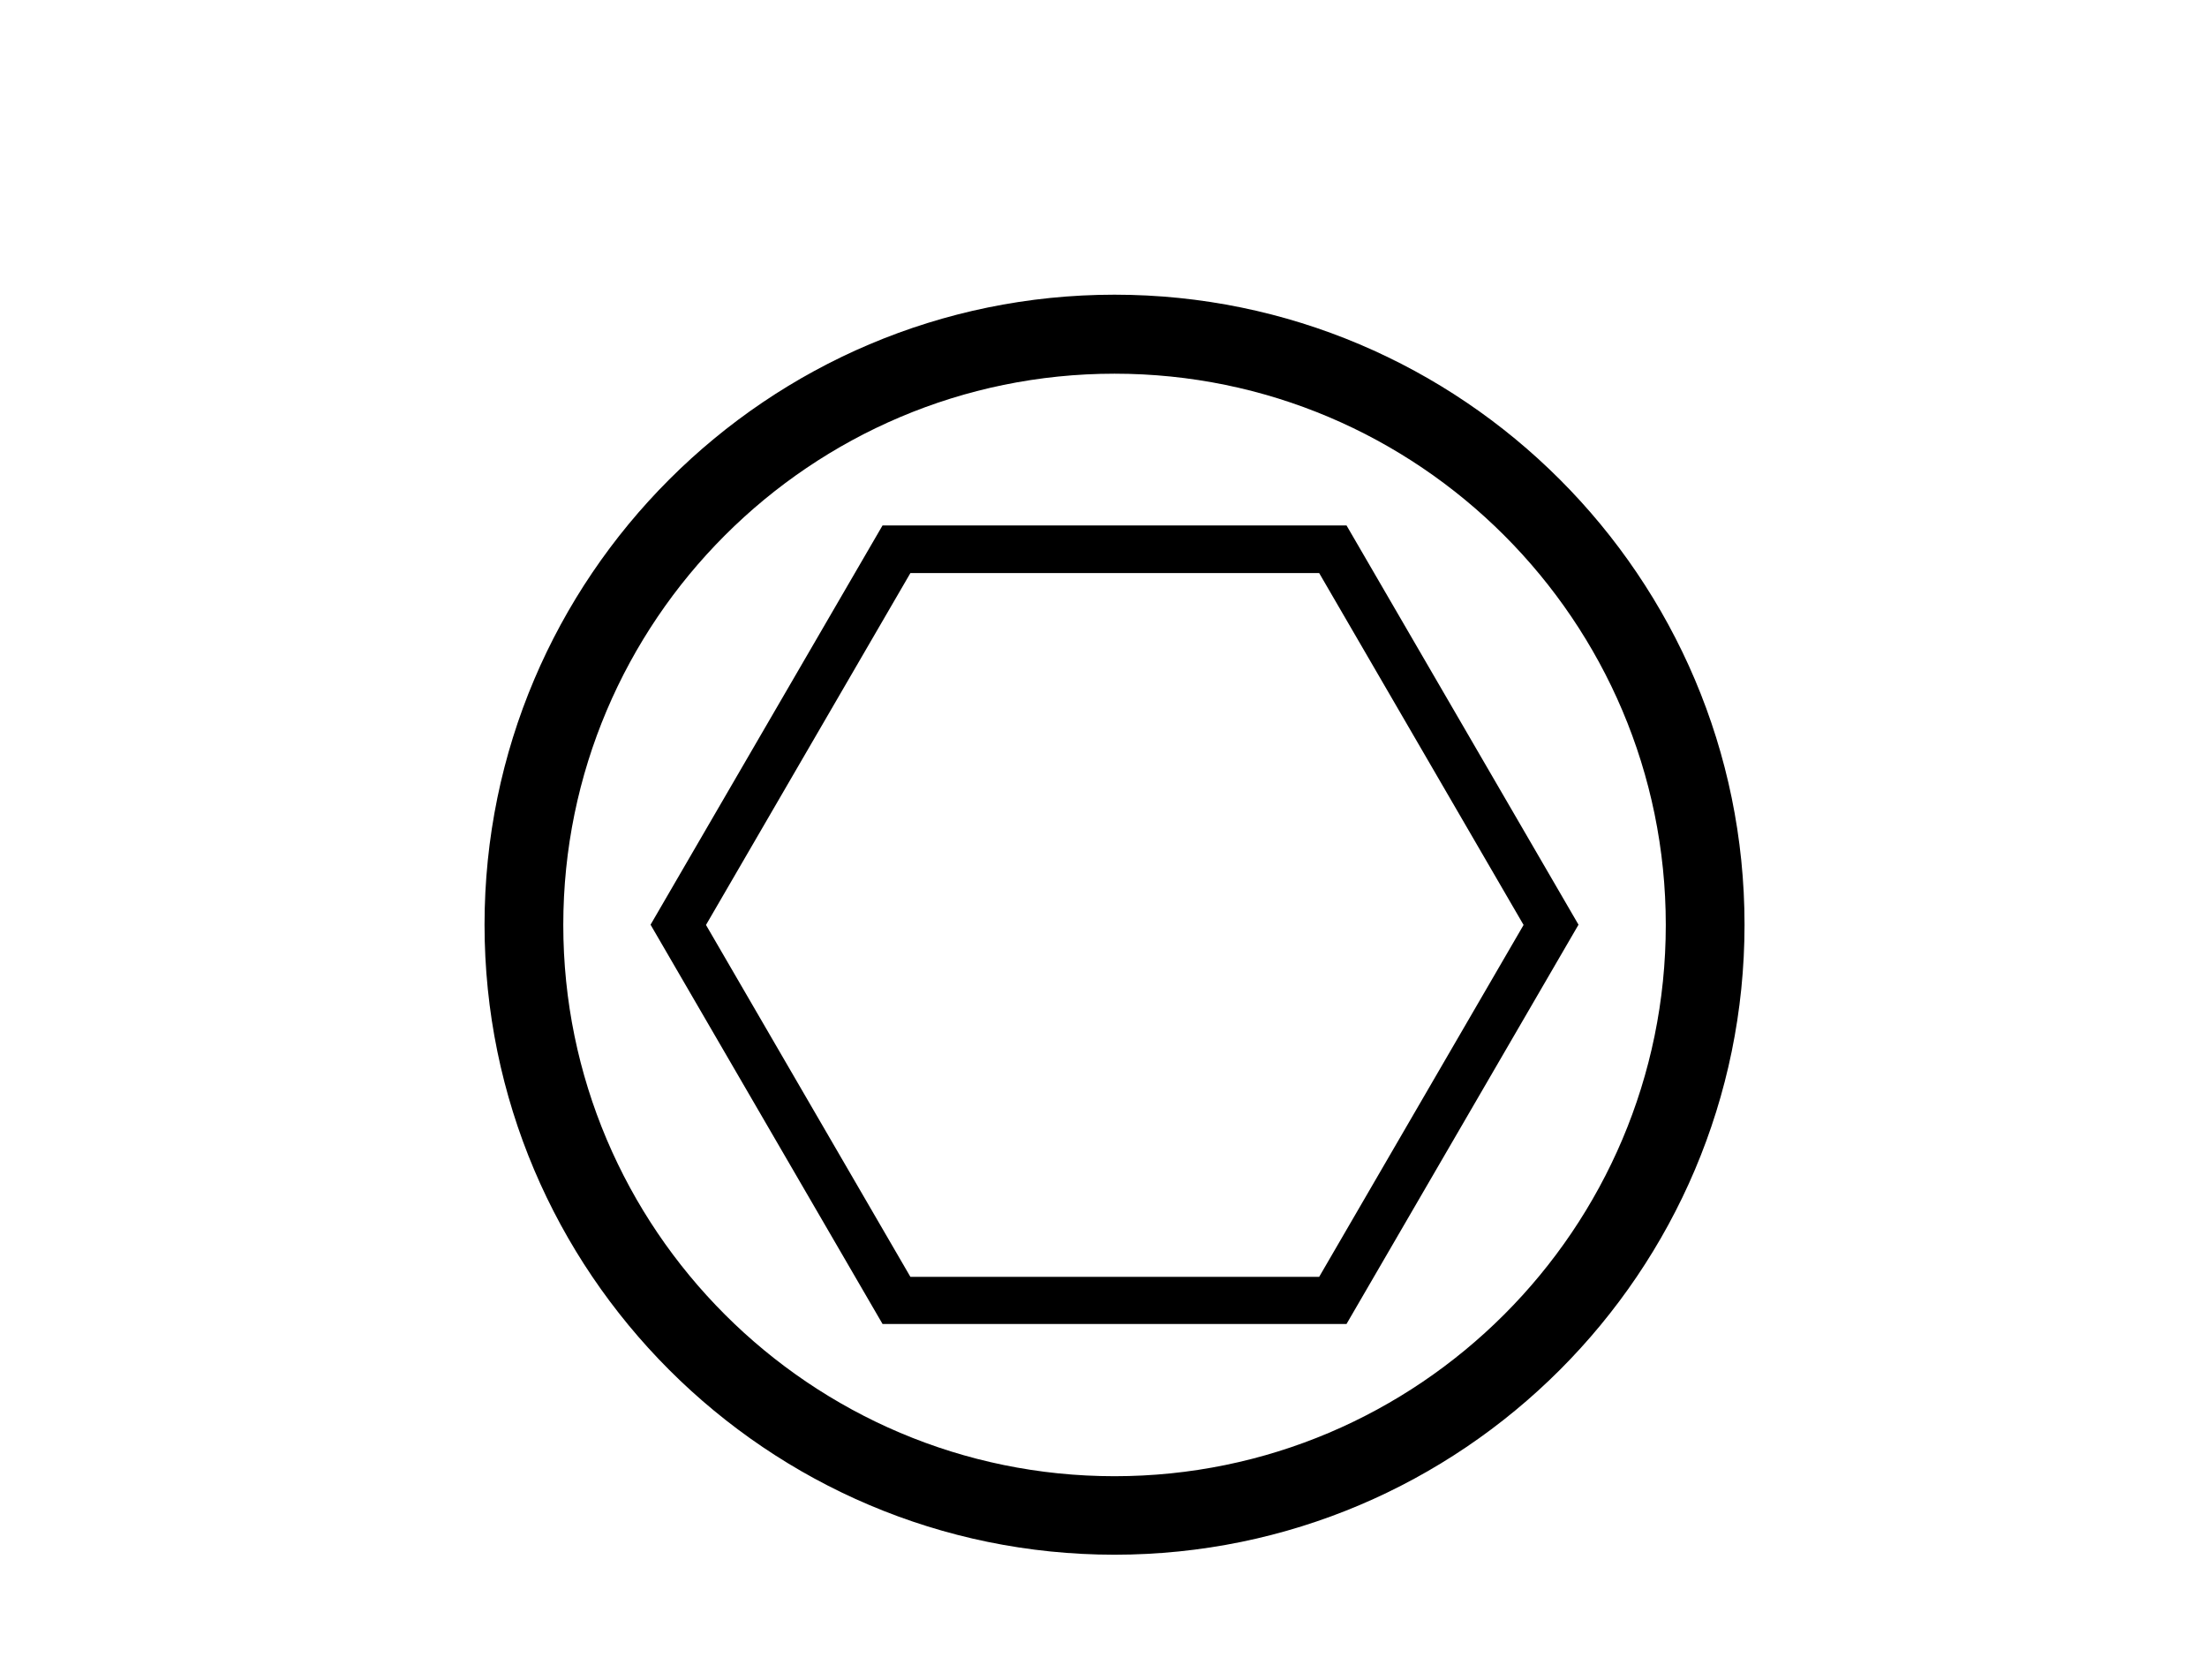 <?xml version="1.0" encoding="UTF-8"?>
<svg id="Ebene_1" xmlns="http://www.w3.org/2000/svg" version="1.1" viewBox="0 0 88 67">
  <!-- Generator: Adobe Illustrator 29.2.1, SVG Export Plug-In . SVG Version: 2.1.0 Build 116)  -->
  <defs>
    <style>
      .st0, .st1, .st2 {
        display: none;
      }

      .st0, .st2 {
        stroke: #000;
        stroke-miterlimit: 10;
      }

      .st2 {
        stroke-width: 2px;
      }
    </style>
  </defs>
  <g class="st1">
    <path d="M44.44,62c13.85,0,25.12-11.27,25.12-25.12s-11.27-25.12-25.12-25.12-25.12,11.27-25.12,25.12,11.27,25.12,25.12,25.12ZM44.44,14.89c12.12,0,21.98,9.86,21.98,21.98s-9.86,21.98-21.98,21.98-21.98-9.86-21.98-21.98,9.86-21.98,21.98-21.98Z"/>
    <path d="M31.09,40.14l-.67.45c-1.66,1.11-2.18,3.34-1.18,5.07,1,1.73,3.19,2.4,4.98,1.51l.73-.36c1.18-.58,2.56-.54,3.7.12,1.14.66,1.87,1.83,1.95,3.14l.05.81c.13,1.99,1.8,3.56,3.8,3.56s3.67-1.56,3.8-3.56l.05-.81c.09-1.31.82-2.48,1.95-3.14,1.14-.66,2.52-.7,3.7-.12l.73.36c1.79.88,3.98.22,4.98-1.51,1-1.73.48-3.96-1.18-5.07l-.67-.45c-1.09-.73-1.74-1.95-1.74-3.26s.65-2.53,1.74-3.26l.67-.45c1.66-1.11,2.18-3.34,1.18-5.07-1-1.73-3.19-2.39-4.98-1.51l-.73.36c-1.18.58-2.56.53-3.7-.12-1.14-.66-1.87-1.83-1.95-3.14l-.05-.81c-.13-1.99-1.8-3.56-3.8-3.56s-3.67,1.56-3.8,3.56l-.05.81c-.09,1.31-.82,2.48-1.95,3.14-1.14.66-2.52.7-3.7.12l-.73-.36c-1.79-.88-3.98-.22-4.98,1.51-1,1.73-.48,3.96,1.18,5.07l.67.45c1.09.73,1.74,1.95,1.74,3.26s-.65,2.53-1.74,3.26ZM34.4,36.88c0-1.84-.91-3.55-2.44-4.57l-.67-.45c-.98-.65-1.28-1.96-.69-2.98.59-1.02,1.87-1.41,2.93-.89l.73.36c1.65.81,3.58.75,5.18-.17,1.59-.92,2.62-2.56,2.74-4.4l.05-.81c.08-1.17,1.06-2.09,2.23-2.09s2.15.92,2.23,2.09l.05.81c.12,1.83,1.14,3.48,2.74,4.4,1.59.92,3.53.98,5.18.17l.73-.36c1.06-.52,2.34-.13,2.93.89.59,1.02.28,2.32-.69,2.98l-.67.45c-1.53,1.02-2.44,2.73-2.44,4.57s.91,3.55,2.44,4.57l.67.45c.98.65,1.28,1.96.69,2.98-.59,1.02-1.87,1.41-2.93.89l-.73-.36c-1.65-.81-3.58-.75-5.18.17-1.59.92-2.61,2.56-2.74,4.4l-.05.81c-.08,1.17-1.06,2.09-2.23,2.09s-2.16-.92-2.23-2.09l-.05-.81c-.12-1.83-1.14-3.48-2.74-4.4-.85-.49-1.8-.74-2.75-.74-.83,0-1.66.19-2.43.57l-.73.36c-1.05.52-2.34.13-2.93-.89-.59-1.02-.28-2.33.69-2.98l.67-.45c1.53-1.02,2.44-2.73,2.44-4.57Z"/>
  </g>
  <path class="st2" d="M34.4,36.87c0-1.84-.91-3.55-2.44-4.57l-.67-.45c-.98-.65-1.28-1.96-.69-2.98.59-1.02,1.87-1.41,2.93-.89l.73.36c1.65.81,3.58.75,5.18-.17,1.59-.92,2.62-2.56,2.74-4.4l.05-.81c.08-1.17,1.06-2.09,2.23-2.09s2.15.92,2.23,2.09l.05.81c.12,1.83,1.14,3.48,2.74,4.4,1.59.92,3.53.98,5.18.17l.73-.36c1.06-.52,2.34-.13,2.93.89.59,1.02.28,2.32-.69,2.98l-.67.45c-1.53,1.02-2.44,2.73-2.44,4.57s.91,3.55,2.44,4.57l.67.45c.98.65,1.28,1.96.69,2.98-.59,1.02-1.87,1.41-2.93.89l-.73-.36c-1.65-.81-3.58-.75-5.18.17-1.59.92-2.61,2.56-2.74,4.4l-.05.81c-.08,1.17-1.06,2.09-2.23,2.09s-2.16-.92-2.23-2.09l-.05-.81c-.12-1.83-1.14-3.48-2.74-4.4-.85-.49-1.8-.74-2.75-.74-.83,0-1.66.19-2.43.57l-.73.36c-1.05.52-2.34.13-2.93-.89-.59-1.02-.28-2.33.69-2.98l.67-.45c1.53-1.02,2.44-2.73,2.44-4.57Z"/>
  <g>
    <path d="M44.44,11.75c-13.85,0-25.12,11.27-25.12,25.12s11.27,25.12,25.12,25.12,25.12-11.27,25.12-25.12-11.27-25.12-25.12-25.12ZM44.44,58.86c-12.12,0-21.98-9.86-21.98-21.98s9.86-21.98,21.98-21.98,21.98,9.86,21.98,21.98-9.86,21.98-21.98,21.98Z"/>
    <path d="M35.19,20.95l-9.25,15.92,9.25,15.92h18.5l9.25-15.92-9.25-15.92h-18.5ZM52.6,50.91h-16.3l-8.15-14.03,8.15-14.03h16.3l8.15,14.03-8.15,14.03Z"/>
  </g>
  <polygon class="st0" points="51.17 48.52 37.72 48.52 31 36.88 37.72 25.24 51.17 25.24 57.88 36.88 51.17 48.52"/>
</svg>